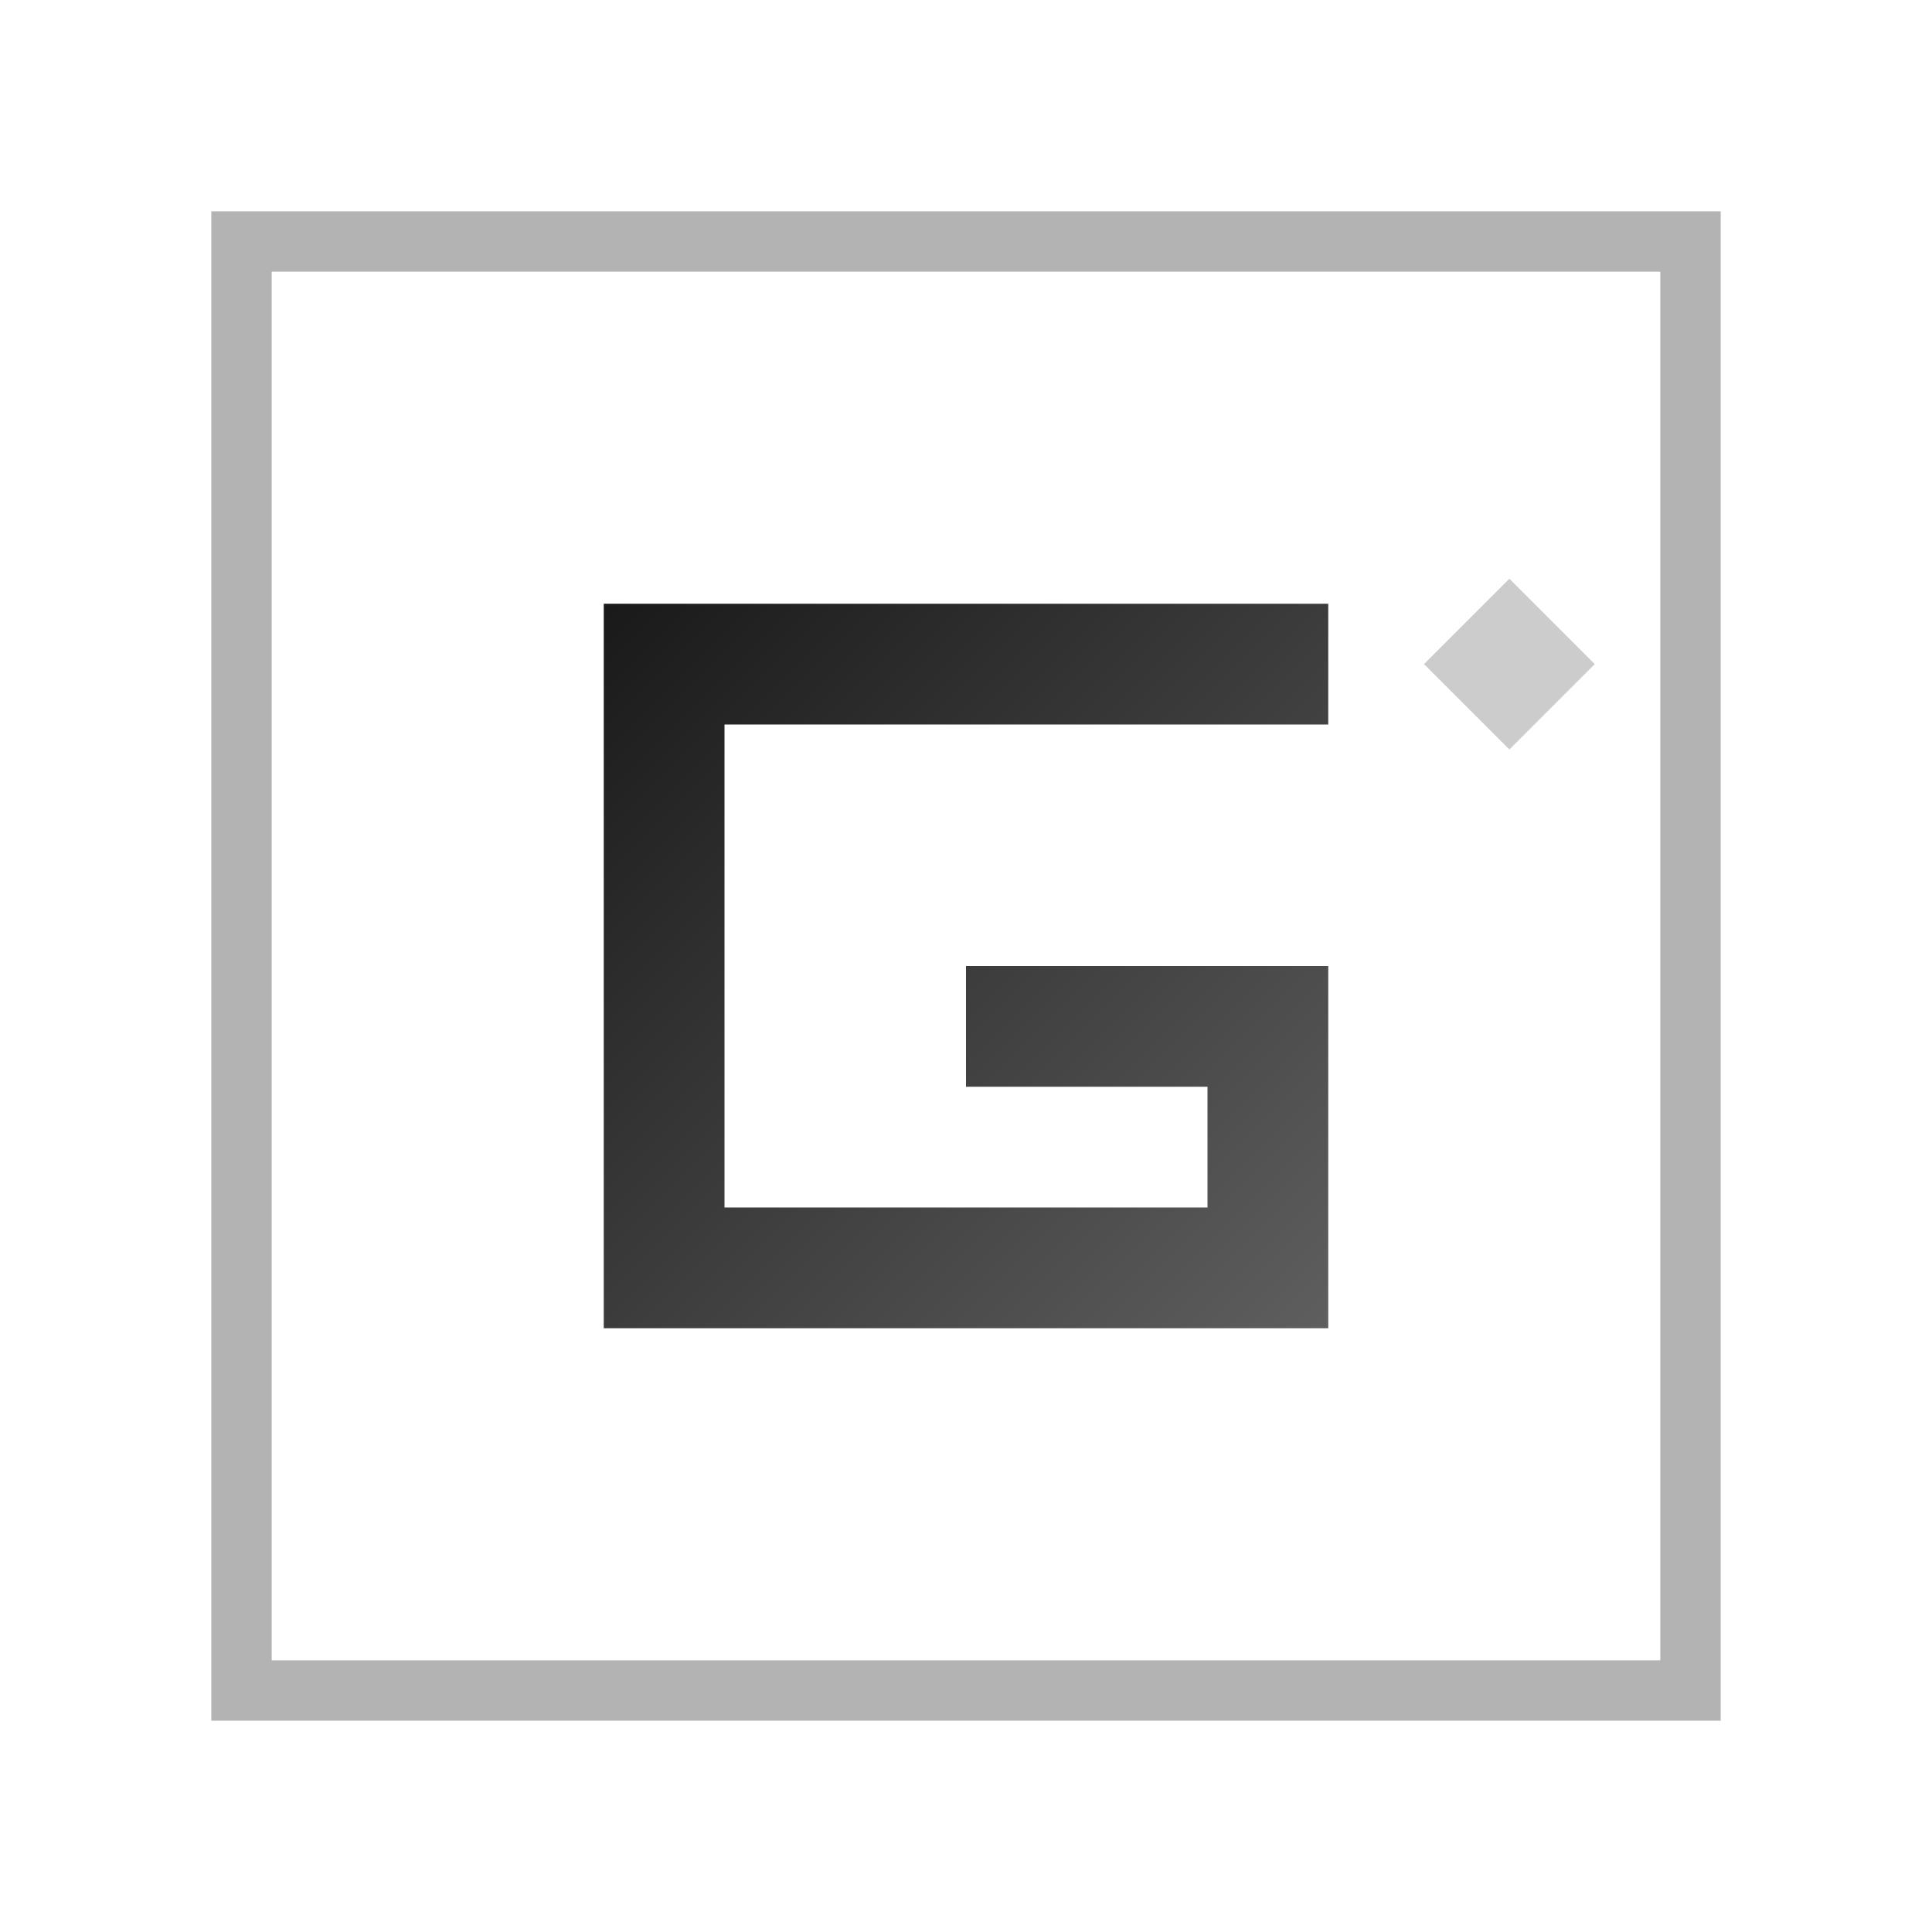 <svg viewBox="0 0 32 32" xmlns="http://www.w3.org/2000/svg">
  <defs>
    <linearGradient id="faviconGradient" x1="0%" y1="0%" x2="100%" y2="100%">
      <stop offset="0%" style="stop-color:#000;stop-opacity:1"/>
      <stop offset="100%" style="stop-color:#000;stop-opacity:0.7"/>
    </linearGradient>
  </defs>

  <!-- Background -->
  <rect width="32" height="32" fill="white"/>

  <!-- Geometric frame -->
  <rect x="4" y="4" width="24" height="24"
        fill="none"
        stroke="#000"
        stroke-width="1"
        opacity="0.3"/>

  <!-- 'G' construction -->
  <path d="M 10 10 L 10 22 L 22 22 L 22 16 L 16 16 L 16 18 L 20 18 L 20 20 L 12 20 L 12 12 L 22 12 L 22 10 Z"
        fill="url(#faviconGradient)"
        opacity="0.9"/>

  <!-- Accent -->
  <rect x="24" y="10" width="2" height="2"
        fill="#000"
        opacity="0.2"
        transform="rotate(45 25 11)"/>

  <style>
    @media (prefers-color-scheme: dark) {
      rect:first-of-type { fill: #000; }
      rect[stroke], path { stroke: #fff; fill: #fff; }
      stop { stop-color: #fff; }
      rect[fill="#000"] { fill: #fff; }
    }
  </style>
</svg>
